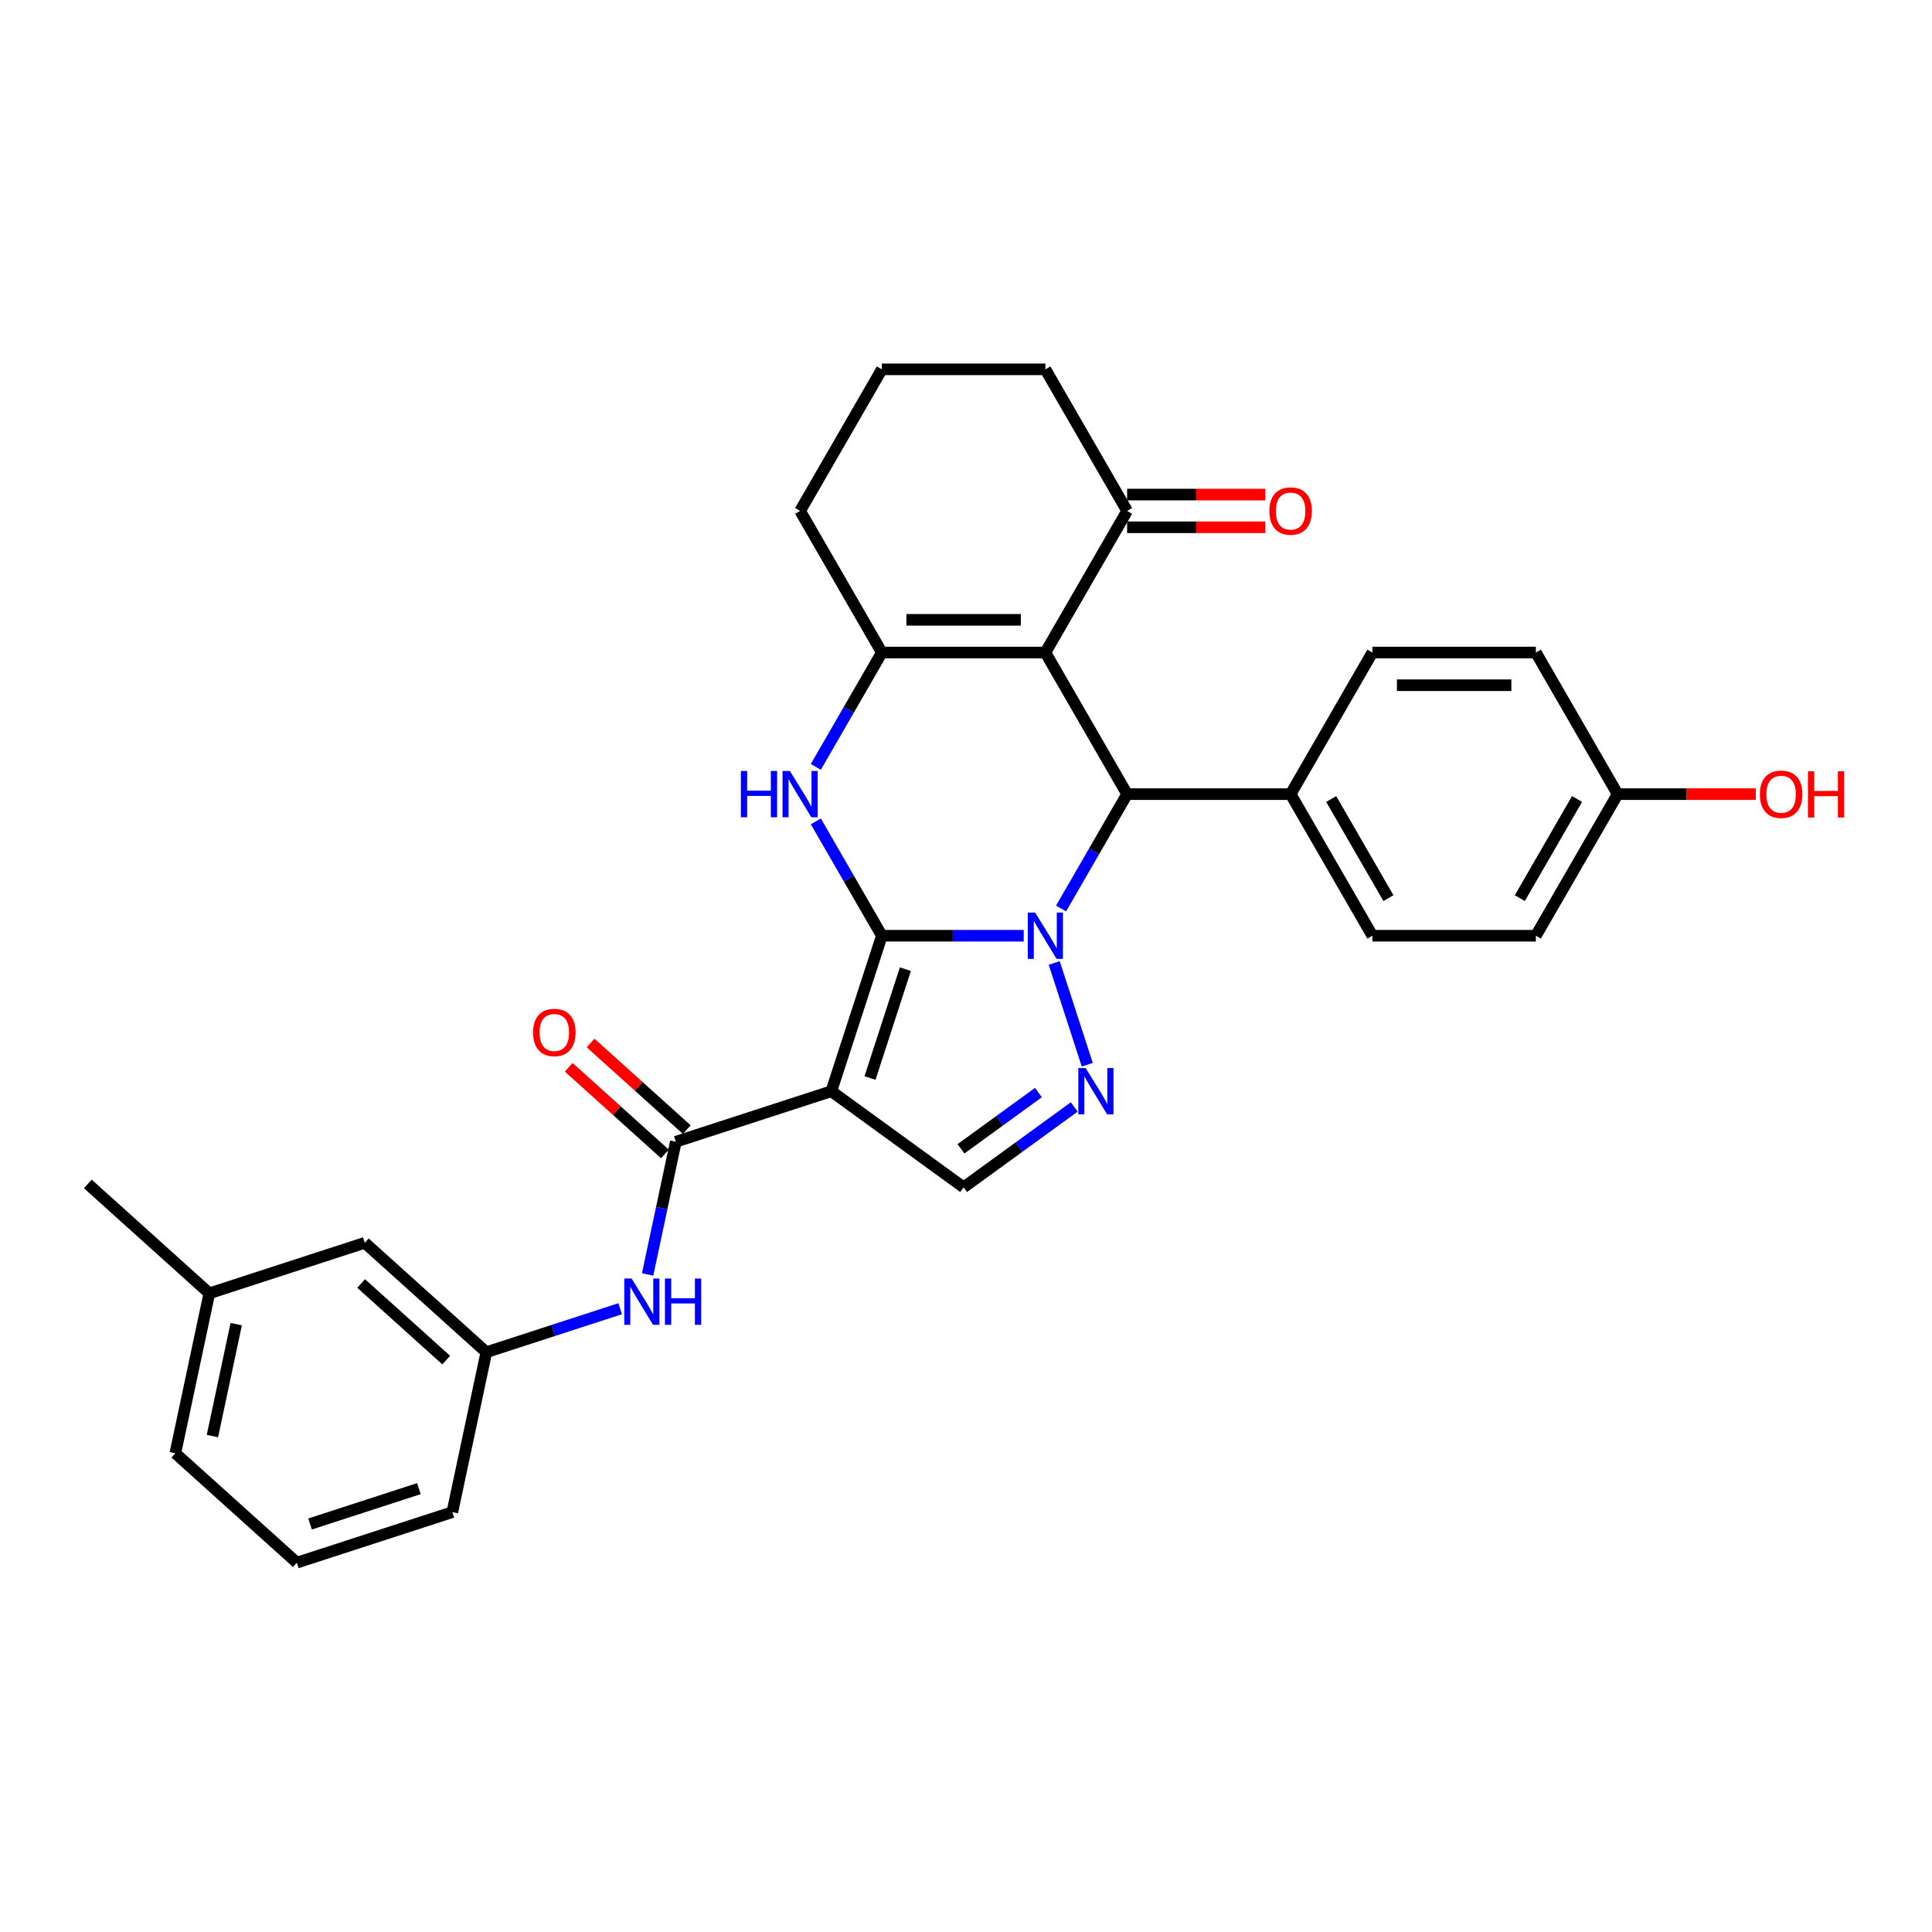 <?xml version='1.0' encoding='iso-8859-1'?>
<svg version='1.1' baseProfile='full'
              xmlns='http://www.w3.org/2000/svg'
                      xmlns:rdkit='http://www.rdkit.org/xml'
                      xmlns:xlink='http://www.w3.org/1999/xlink'
                  xml:space='preserve'
width='1000px' height='1000px' viewBox='0 0 1000 1000'>
<!-- END OF HEADER -->
<rect style='opacity:1.0;fill:#FFFFFF;stroke:none' width='1000' height='1000' x='0' y='0'> </rect>
<path class='bond-0' d='M 456.449,484.331 L 493.161,484.331' style='fill:none;fill-rule:evenodd;stroke:#000000;stroke-width:6px;stroke-linecap:butt;stroke-linejoin:miter;stroke-opacity:1' />
<path class='bond-0' d='M 493.161,484.331 L 529.874,484.331' style='fill:none;fill-rule:evenodd;stroke:#0000FF;stroke-width:6px;stroke-linecap:butt;stroke-linejoin:miter;stroke-opacity:1' />
<path class='bond-1' d='M 456.449,484.331 L 430.297,564.818' style='fill:none;fill-rule:evenodd;stroke:#000000;stroke-width:6px;stroke-linecap:butt;stroke-linejoin:miter;stroke-opacity:1' />
<path class='bond-1' d='M 468.624,501.634 L 450.317,557.976' style='fill:none;fill-rule:evenodd;stroke:#000000;stroke-width:6px;stroke-linecap:butt;stroke-linejoin:miter;stroke-opacity:1' />
<path class='bond-3' d='M 456.449,484.331 L 439.362,454.735' style='fill:none;fill-rule:evenodd;stroke:#000000;stroke-width:6px;stroke-linecap:butt;stroke-linejoin:miter;stroke-opacity:1' />
<path class='bond-3' d='M 439.362,454.735 L 422.274,425.139' style='fill:none;fill-rule:evenodd;stroke:#0000FF;stroke-width:6px;stroke-linecap:butt;stroke-linejoin:miter;stroke-opacity:1' />
<path class='bond-4' d='M 545.66,498.43 L 562.77,551.09' style='fill:none;fill-rule:evenodd;stroke:#0000FF;stroke-width:6px;stroke-linecap:butt;stroke-linejoin:miter;stroke-opacity:1' />
<path class='bond-5' d='M 549.219,470.231 L 566.306,440.635' style='fill:none;fill-rule:evenodd;stroke:#0000FF;stroke-width:6px;stroke-linecap:butt;stroke-linejoin:miter;stroke-opacity:1' />
<path class='bond-5' d='M 566.306,440.635 L 583.394,411.039' style='fill:none;fill-rule:evenodd;stroke:#000000;stroke-width:6px;stroke-linecap:butt;stroke-linejoin:miter;stroke-opacity:1' />
<path class='bond-7' d='M 430.297,564.818 L 349.809,590.97' style='fill:none;fill-rule:evenodd;stroke:#000000;stroke-width:6px;stroke-linecap:butt;stroke-linejoin:miter;stroke-opacity:1' />
<path class='bond-8' d='M 430.297,564.818 L 498.764,614.562' style='fill:none;fill-rule:evenodd;stroke:#000000;stroke-width:6px;stroke-linecap:butt;stroke-linejoin:miter;stroke-opacity:1' />
<path class='bond-2' d='M 541.079,337.748 L 456.449,337.748' style='fill:none;fill-rule:evenodd;stroke:#000000;stroke-width:6px;stroke-linecap:butt;stroke-linejoin:miter;stroke-opacity:1' />
<path class='bond-2' d='M 528.384,320.822 L 469.144,320.822' style='fill:none;fill-rule:evenodd;stroke:#000000;stroke-width:6px;stroke-linecap:butt;stroke-linejoin:miter;stroke-opacity:1' />
<path class='bond-9' d='M 541.079,337.748 L 583.394,264.456' style='fill:none;fill-rule:evenodd;stroke:#000000;stroke-width:6px;stroke-linecap:butt;stroke-linejoin:miter;stroke-opacity:1' />
<path class='bond-31' d='M 541.079,337.748 L 583.394,411.039' style='fill:none;fill-rule:evenodd;stroke:#000000;stroke-width:6px;stroke-linecap:butt;stroke-linejoin:miter;stroke-opacity:1' />
<path class='bond-6' d='M 422.274,396.94 L 439.362,367.344' style='fill:none;fill-rule:evenodd;stroke:#0000FF;stroke-width:6px;stroke-linecap:butt;stroke-linejoin:miter;stroke-opacity:1' />
<path class='bond-6' d='M 439.362,367.344 L 456.449,337.748' style='fill:none;fill-rule:evenodd;stroke:#000000;stroke-width:6px;stroke-linecap:butt;stroke-linejoin:miter;stroke-opacity:1' />
<path class='bond-30' d='M 556.026,572.959 L 527.395,593.761' style='fill:none;fill-rule:evenodd;stroke:#0000FF;stroke-width:6px;stroke-linecap:butt;stroke-linejoin:miter;stroke-opacity:1' />
<path class='bond-30' d='M 527.395,593.761 L 498.764,614.562' style='fill:none;fill-rule:evenodd;stroke:#000000;stroke-width:6px;stroke-linecap:butt;stroke-linejoin:miter;stroke-opacity:1' />
<path class='bond-30' d='M 537.488,565.506 L 517.446,580.067' style='fill:none;fill-rule:evenodd;stroke:#0000FF;stroke-width:6px;stroke-linecap:butt;stroke-linejoin:miter;stroke-opacity:1' />
<path class='bond-30' d='M 517.446,580.067 L 497.404,594.629' style='fill:none;fill-rule:evenodd;stroke:#000000;stroke-width:6px;stroke-linecap:butt;stroke-linejoin:miter;stroke-opacity:1' />
<path class='bond-11' d='M 583.394,411.039 L 668.023,411.039' style='fill:none;fill-rule:evenodd;stroke:#000000;stroke-width:6px;stroke-linecap:butt;stroke-linejoin:miter;stroke-opacity:1' />
<path class='bond-17' d='M 456.449,337.748 L 414.134,264.456' style='fill:none;fill-rule:evenodd;stroke:#000000;stroke-width:6px;stroke-linecap:butt;stroke-linejoin:miter;stroke-opacity:1' />
<path class='bond-10' d='M 349.809,590.97 L 342.51,625.311' style='fill:none;fill-rule:evenodd;stroke:#000000;stroke-width:6px;stroke-linecap:butt;stroke-linejoin:miter;stroke-opacity:1' />
<path class='bond-10' d='M 342.51,625.311 L 335.211,659.651' style='fill:none;fill-rule:evenodd;stroke:#0000FF;stroke-width:6px;stroke-linecap:butt;stroke-linejoin:miter;stroke-opacity:1' />
<path class='bond-12' d='M 355.472,584.681 L 330.585,562.273' style='fill:none;fill-rule:evenodd;stroke:#000000;stroke-width:6px;stroke-linecap:butt;stroke-linejoin:miter;stroke-opacity:1' />
<path class='bond-12' d='M 330.585,562.273 L 305.698,539.864' style='fill:none;fill-rule:evenodd;stroke:#FF0000;stroke-width:6px;stroke-linecap:butt;stroke-linejoin:miter;stroke-opacity:1' />
<path class='bond-12' d='M 344.147,597.26 L 319.259,574.851' style='fill:none;fill-rule:evenodd;stroke:#000000;stroke-width:6px;stroke-linecap:butt;stroke-linejoin:miter;stroke-opacity:1' />
<path class='bond-12' d='M 319.259,574.851 L 294.372,552.442' style='fill:none;fill-rule:evenodd;stroke:#FF0000;stroke-width:6px;stroke-linecap:butt;stroke-linejoin:miter;stroke-opacity:1' />
<path class='bond-14' d='M 583.394,272.919 L 619.15,272.919' style='fill:none;fill-rule:evenodd;stroke:#000000;stroke-width:6px;stroke-linecap:butt;stroke-linejoin:miter;stroke-opacity:1' />
<path class='bond-14' d='M 619.15,272.919 L 654.906,272.919' style='fill:none;fill-rule:evenodd;stroke:#FF0000;stroke-width:6px;stroke-linecap:butt;stroke-linejoin:miter;stroke-opacity:1' />
<path class='bond-14' d='M 583.394,255.993 L 619.15,255.993' style='fill:none;fill-rule:evenodd;stroke:#000000;stroke-width:6px;stroke-linecap:butt;stroke-linejoin:miter;stroke-opacity:1' />
<path class='bond-14' d='M 619.15,255.993 L 654.906,255.993' style='fill:none;fill-rule:evenodd;stroke:#FF0000;stroke-width:6px;stroke-linecap:butt;stroke-linejoin:miter;stroke-opacity:1' />
<path class='bond-32' d='M 583.394,264.456 L 541.079,191.165' style='fill:none;fill-rule:evenodd;stroke:#000000;stroke-width:6px;stroke-linecap:butt;stroke-linejoin:miter;stroke-opacity:1' />
<path class='bond-13' d='M 321.009,677.391 L 286.368,688.647' style='fill:none;fill-rule:evenodd;stroke:#0000FF;stroke-width:6px;stroke-linecap:butt;stroke-linejoin:miter;stroke-opacity:1' />
<path class='bond-13' d='M 286.368,688.647 L 251.726,699.903' style='fill:none;fill-rule:evenodd;stroke:#000000;stroke-width:6px;stroke-linecap:butt;stroke-linejoin:miter;stroke-opacity:1' />
<path class='bond-15' d='M 668.023,411.039 L 710.338,484.331' style='fill:none;fill-rule:evenodd;stroke:#000000;stroke-width:6px;stroke-linecap:butt;stroke-linejoin:miter;stroke-opacity:1' />
<path class='bond-15' d='M 689.029,413.57 L 718.649,464.874' style='fill:none;fill-rule:evenodd;stroke:#000000;stroke-width:6px;stroke-linecap:butt;stroke-linejoin:miter;stroke-opacity:1' />
<path class='bond-16' d='M 668.023,411.039 L 710.338,337.748' style='fill:none;fill-rule:evenodd;stroke:#000000;stroke-width:6px;stroke-linecap:butt;stroke-linejoin:miter;stroke-opacity:1' />
<path class='bond-18' d='M 251.726,699.903 L 188.834,643.274' style='fill:none;fill-rule:evenodd;stroke:#000000;stroke-width:6px;stroke-linecap:butt;stroke-linejoin:miter;stroke-opacity:1' />
<path class='bond-18' d='M 230.967,703.987 L 186.942,664.347' style='fill:none;fill-rule:evenodd;stroke:#000000;stroke-width:6px;stroke-linecap:butt;stroke-linejoin:miter;stroke-opacity:1' />
<path class='bond-27' d='M 251.726,699.903 L 234.131,782.683' style='fill:none;fill-rule:evenodd;stroke:#000000;stroke-width:6px;stroke-linecap:butt;stroke-linejoin:miter;stroke-opacity:1' />
<path class='bond-20' d='M 710.338,484.331 L 794.968,484.331' style='fill:none;fill-rule:evenodd;stroke:#000000;stroke-width:6px;stroke-linecap:butt;stroke-linejoin:miter;stroke-opacity:1' />
<path class='bond-21' d='M 710.338,337.748 L 794.968,337.748' style='fill:none;fill-rule:evenodd;stroke:#000000;stroke-width:6px;stroke-linecap:butt;stroke-linejoin:miter;stroke-opacity:1' />
<path class='bond-21' d='M 723.033,354.674 L 782.273,354.674' style='fill:none;fill-rule:evenodd;stroke:#000000;stroke-width:6px;stroke-linecap:butt;stroke-linejoin:miter;stroke-opacity:1' />
<path class='bond-25' d='M 414.134,264.456 L 456.449,191.165' style='fill:none;fill-rule:evenodd;stroke:#000000;stroke-width:6px;stroke-linecap:butt;stroke-linejoin:miter;stroke-opacity:1' />
<path class='bond-22' d='M 188.834,643.274 L 108.347,669.426' style='fill:none;fill-rule:evenodd;stroke:#000000;stroke-width:6px;stroke-linecap:butt;stroke-linejoin:miter;stroke-opacity:1' />
<path class='bond-19' d='M 837.283,411.039 L 794.968,337.748' style='fill:none;fill-rule:evenodd;stroke:#000000;stroke-width:6px;stroke-linecap:butt;stroke-linejoin:miter;stroke-opacity:1' />
<path class='bond-23' d='M 837.283,411.039 L 873.039,411.039' style='fill:none;fill-rule:evenodd;stroke:#000000;stroke-width:6px;stroke-linecap:butt;stroke-linejoin:miter;stroke-opacity:1' />
<path class='bond-23' d='M 873.039,411.039 L 908.795,411.039' style='fill:none;fill-rule:evenodd;stroke:#FF0000;stroke-width:6px;stroke-linecap:butt;stroke-linejoin:miter;stroke-opacity:1' />
<path class='bond-33' d='M 837.283,411.039 L 794.968,484.331' style='fill:none;fill-rule:evenodd;stroke:#000000;stroke-width:6px;stroke-linecap:butt;stroke-linejoin:miter;stroke-opacity:1' />
<path class='bond-33' d='M 816.277,413.57 L 786.657,464.874' style='fill:none;fill-rule:evenodd;stroke:#000000;stroke-width:6px;stroke-linecap:butt;stroke-linejoin:miter;stroke-opacity:1' />
<path class='bond-29' d='M 108.347,669.426 L 45.455,612.798' style='fill:none;fill-rule:evenodd;stroke:#000000;stroke-width:6px;stroke-linecap:butt;stroke-linejoin:miter;stroke-opacity:1' />
<path class='bond-34' d='M 108.347,669.426 L 90.751,752.207' style='fill:none;fill-rule:evenodd;stroke:#000000;stroke-width:6px;stroke-linecap:butt;stroke-linejoin:miter;stroke-opacity:1' />
<path class='bond-34' d='M 122.263,685.363 L 109.947,743.309' style='fill:none;fill-rule:evenodd;stroke:#000000;stroke-width:6px;stroke-linecap:butt;stroke-linejoin:miter;stroke-opacity:1' />
<path class='bond-24' d='M 541.079,191.165 L 456.449,191.165' style='fill:none;fill-rule:evenodd;stroke:#000000;stroke-width:6px;stroke-linecap:butt;stroke-linejoin:miter;stroke-opacity:1' />
<path class='bond-26' d='M 153.643,808.835 L 234.131,782.683' style='fill:none;fill-rule:evenodd;stroke:#000000;stroke-width:6px;stroke-linecap:butt;stroke-linejoin:miter;stroke-opacity:1' />
<path class='bond-26' d='M 160.486,788.815 L 216.827,770.508' style='fill:none;fill-rule:evenodd;stroke:#000000;stroke-width:6px;stroke-linecap:butt;stroke-linejoin:miter;stroke-opacity:1' />
<path class='bond-28' d='M 153.643,808.835 L 90.751,752.207' style='fill:none;fill-rule:evenodd;stroke:#000000;stroke-width:6px;stroke-linecap:butt;stroke-linejoin:miter;stroke-opacity:1' />
<path  class='atom-1' d='M 535.781 472.347
L 543.635 485.042
Q 544.413 486.294, 545.666 488.562
Q 546.918 490.83, 546.986 490.966
L 546.986 472.347
L 550.168 472.347
L 550.168 496.314
L 546.884 496.314
L 538.455 482.435
Q 537.474 480.81, 536.424 478.948
Q 535.409 477.086, 535.104 476.511
L 535.104 496.314
L 531.99 496.314
L 531.99 472.347
L 535.781 472.347
' fill='#0000FF'/>
<path  class='atom-4' d='M 383.481 399.056
L 386.731 399.056
L 386.731 409.245
L 398.986 409.245
L 398.986 399.056
L 402.235 399.056
L 402.235 423.023
L 398.986 423.023
L 398.986 411.953
L 386.731 411.953
L 386.731 423.023
L 383.481 423.023
L 383.481 399.056
' fill='#0000FF'/>
<path  class='atom-4' d='M 408.836 399.056
L 416.69 411.75
Q 417.469 413.003, 418.721 415.271
Q 419.974 417.539, 420.041 417.674
L 420.041 399.056
L 423.223 399.056
L 423.223 423.023
L 419.94 423.023
L 411.511 409.144
Q 410.529 407.519, 409.48 405.657
Q 408.464 403.795, 408.159 403.22
L 408.159 423.023
L 405.045 423.023
L 405.045 399.056
L 408.836 399.056
' fill='#0000FF'/>
<path  class='atom-5' d='M 561.933 552.835
L 569.787 565.529
Q 570.565 566.782, 571.818 569.05
Q 573.07 571.318, 573.138 571.453
L 573.138 552.835
L 576.32 552.835
L 576.32 576.802
L 573.036 576.802
L 564.607 562.923
Q 563.626 561.298, 562.576 559.436
Q 561.561 557.574, 561.256 556.999
L 561.256 576.802
L 558.142 576.802
L 558.142 552.835
L 561.933 552.835
' fill='#0000FF'/>
<path  class='atom-11' d='M 326.916 661.767
L 334.77 674.462
Q 335.548 675.714, 336.801 677.982
Q 338.053 680.25, 338.121 680.386
L 338.121 661.767
L 341.303 661.767
L 341.303 685.734
L 338.02 685.734
L 329.59 671.855
Q 328.609 670.23, 327.559 668.368
Q 326.544 666.506, 326.239 665.931
L 326.239 685.734
L 323.125 685.734
L 323.125 661.767
L 326.916 661.767
' fill='#0000FF'/>
<path  class='atom-11' d='M 344.181 661.767
L 347.43 661.767
L 347.43 671.957
L 359.685 671.957
L 359.685 661.767
L 362.935 661.767
L 362.935 685.734
L 359.685 685.734
L 359.685 674.665
L 347.43 674.665
L 347.43 685.734
L 344.181 685.734
L 344.181 661.767
' fill='#0000FF'/>
<path  class='atom-13' d='M 275.915 534.41
Q 275.915 528.655, 278.759 525.439
Q 281.603 522.223, 286.917 522.223
Q 292.232 522.223, 295.076 525.439
Q 297.919 528.655, 297.919 534.41
Q 297.919 540.232, 295.042 543.55
Q 292.164 546.833, 286.917 546.833
Q 281.636 546.833, 278.759 543.55
Q 275.915 540.266, 275.915 534.41
M 286.917 544.125
Q 290.573 544.125, 292.537 541.688
Q 294.534 539.217, 294.534 534.41
Q 294.534 529.704, 292.537 527.335
Q 290.573 524.931, 286.917 524.931
Q 283.261 524.931, 281.264 527.301
Q 279.301 529.671, 279.301 534.41
Q 279.301 539.251, 281.264 541.688
Q 283.261 544.125, 286.917 544.125
' fill='#FF0000'/>
<path  class='atom-15' d='M 657.021 264.524
Q 657.021 258.769, 659.865 255.553
Q 662.708 252.337, 668.023 252.337
Q 673.338 252.337, 676.182 255.553
Q 679.025 258.769, 679.025 264.524
Q 679.025 270.347, 676.148 273.664
Q 673.27 276.948, 668.023 276.948
Q 662.742 276.948, 659.865 273.664
Q 657.021 270.381, 657.021 264.524
M 668.023 274.24
Q 671.679 274.24, 673.643 271.802
Q 675.64 269.331, 675.64 264.524
Q 675.64 259.819, 673.643 257.449
Q 671.679 255.046, 668.023 255.046
Q 664.367 255.046, 662.37 257.415
Q 660.407 259.785, 660.407 264.524
Q 660.407 269.365, 662.37 271.802
Q 664.367 274.24, 668.023 274.24
' fill='#FF0000'/>
<path  class='atom-24' d='M 910.91 411.107
Q 910.91 405.352, 913.754 402.136
Q 916.598 398.92, 921.912 398.92
Q 927.227 398.92, 930.071 402.136
Q 932.914 405.352, 932.914 411.107
Q 932.914 416.93, 930.037 420.247
Q 927.159 423.531, 921.912 423.531
Q 916.631 423.531, 913.754 420.247
Q 910.91 416.963, 910.91 411.107
M 921.912 420.823
Q 925.568 420.823, 927.532 418.385
Q 929.529 415.914, 929.529 411.107
Q 929.529 406.402, 927.532 404.032
Q 925.568 401.629, 921.912 401.629
Q 918.256 401.629, 916.259 403.998
Q 914.296 406.368, 914.296 411.107
Q 914.296 415.948, 916.259 418.385
Q 918.256 420.823, 921.912 420.823
' fill='#FF0000'/>
<path  class='atom-24' d='M 935.792 399.191
L 939.041 399.191
L 939.041 409.381
L 951.296 409.381
L 951.296 399.191
L 954.545 399.191
L 954.545 423.158
L 951.296 423.158
L 951.296 412.089
L 939.041 412.089
L 939.041 423.158
L 935.792 423.158
L 935.792 399.191
' fill='#FF0000'/>
</svg>
